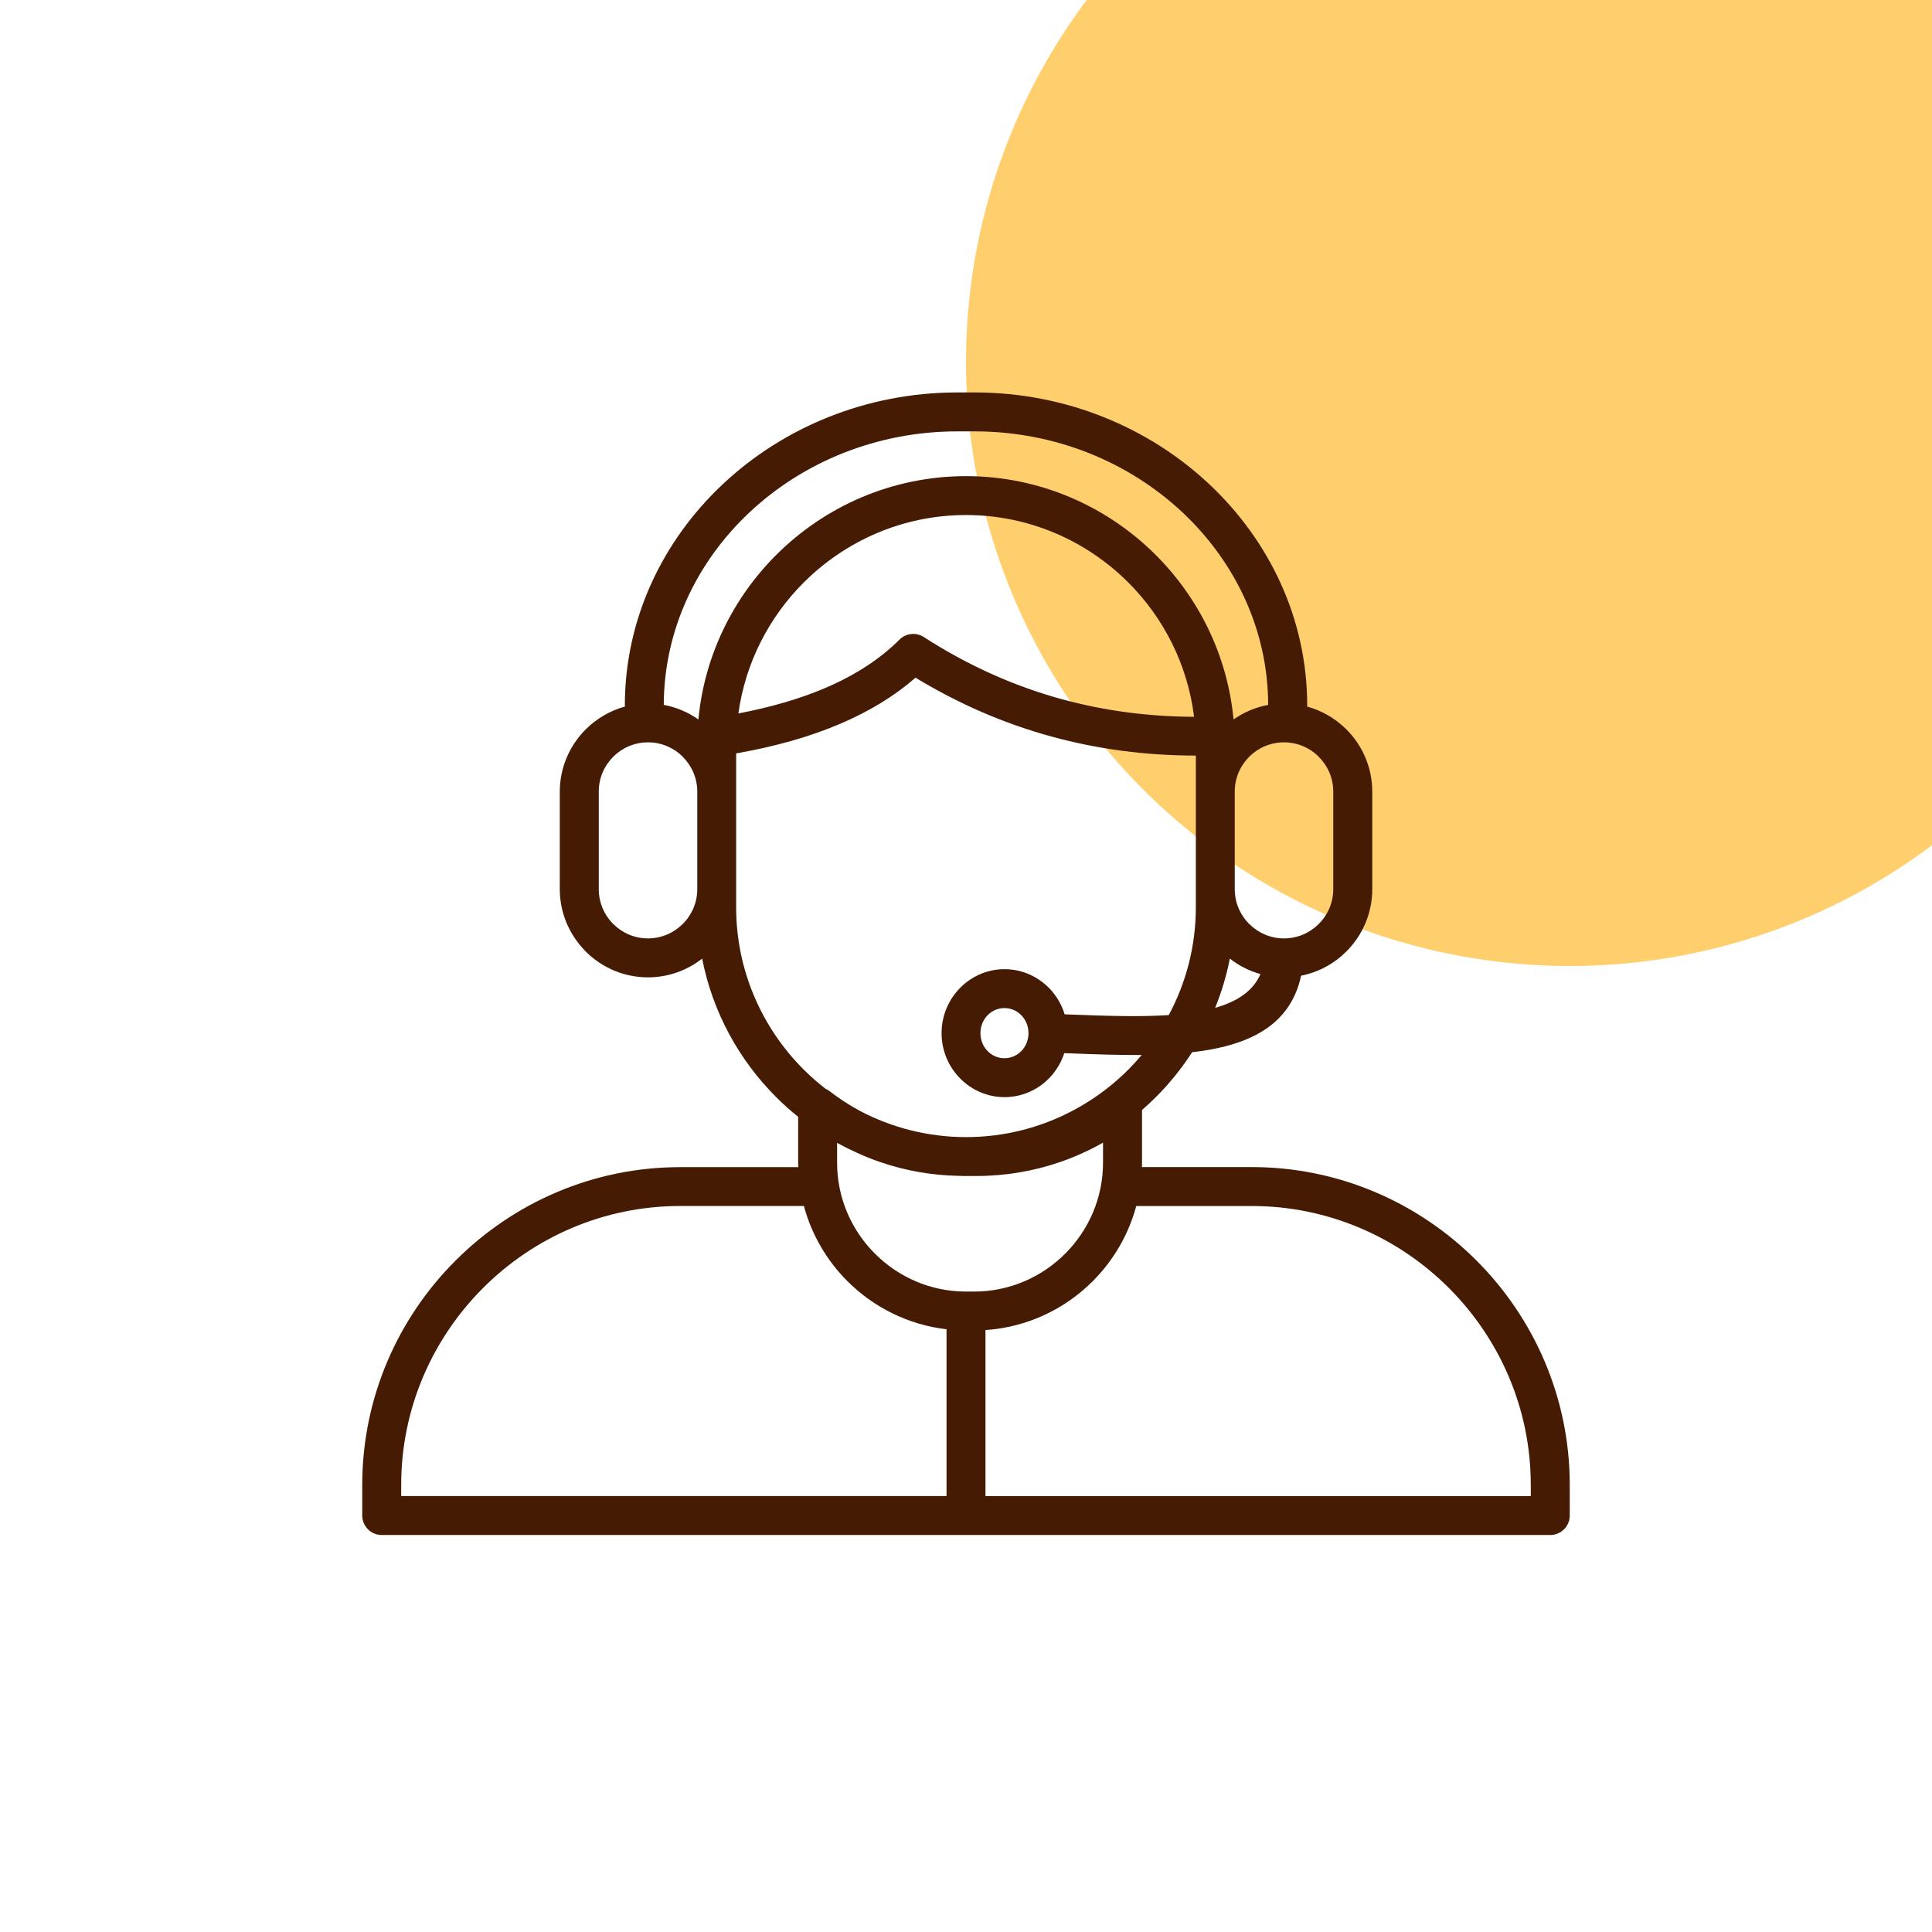 <svg width="64" height="64" viewBox="0 0 64 64" fill="none" xmlns="http://www.w3.org/2000/svg">
<g clip-path="url(#clip0_524_6536)">
<circle cx="52" cy="12" r="20" fill="#FFCE6D"/>
<path d="M48.907 41.753C46.999 39.846 44.365 38.661 41.469 38.661H37.827C37.828 38.613 37.831 38.565 37.831 38.517V36.77C37.989 36.633 38.142 36.49 38.29 36.343C38.74 35.893 39.143 35.394 39.49 34.857C41.313 34.648 42.737 34.013 43.101 32.321C43.68 32.207 44.198 31.921 44.6 31.519C45.129 30.991 45.458 30.26 45.458 29.457V26.222C45.458 25.419 45.129 24.689 44.6 24.16L44.559 24.122C44.21 23.786 43.779 23.537 43.301 23.406C43.302 23.393 43.303 23.382 43.303 23.37C43.303 20.511 42.058 17.915 40.052 16.033C38.055 14.161 35.306 13 32.285 13H31.716C28.695 13 25.946 14.161 23.95 16.033C21.944 17.915 20.699 20.511 20.699 23.37C20.699 23.382 20.7 23.393 20.701 23.406C20.206 23.542 19.761 23.804 19.405 24.159L19.402 24.162C18.873 24.692 18.544 25.421 18.544 26.222V29.457C18.544 30.239 18.857 30.951 19.364 31.478L19.402 31.519C19.931 32.048 20.661 32.376 21.465 32.376C22.141 32.376 22.764 32.144 23.26 31.756C23.606 33.526 24.48 35.113 25.711 36.343C25.942 36.575 26.185 36.791 26.44 36.996V38.519C26.44 38.567 26.442 38.615 26.444 38.663H22.532C19.635 38.663 17.002 39.847 15.094 41.755C13.185 43.66 12 46.292 12 49.187V50.204C12 50.56 12.289 50.849 12.645 50.849H51.355C51.711 50.849 52 50.56 52 50.204V49.187C52 46.292 50.815 43.66 48.907 41.753ZM40.253 33.387C40.465 32.865 40.63 32.319 40.74 31.754C41.037 31.987 41.381 32.164 41.754 32.268C41.509 32.837 40.972 33.182 40.253 33.387ZM43.686 25.071C43.982 25.366 44.166 25.773 44.166 26.221V29.456C44.166 29.904 43.982 30.312 43.686 30.607C43.39 30.903 42.982 31.086 42.534 31.086C42.086 31.086 41.678 30.903 41.383 30.607H41.38C41.086 30.313 40.903 29.905 40.903 29.456V26.221C40.903 25.771 41.086 25.364 41.38 25.071L41.383 25.067C41.677 24.774 42.085 24.591 42.535 24.591C42.97 24.591 43.367 24.762 43.658 25.039L43.686 25.071ZM24.831 16.97C26.595 15.316 29.031 14.29 31.715 14.29H32.284C34.967 14.29 37.404 15.316 39.168 16.97C40.917 18.61 42.005 20.869 42.01 23.351C41.59 23.427 41.201 23.596 40.863 23.833C40.663 21.718 39.715 19.812 38.288 18.386C36.675 16.774 34.448 15.773 31.999 15.773C29.55 15.773 27.323 16.774 25.71 18.386C24.283 19.812 23.335 21.718 23.135 23.833C22.797 23.596 22.408 23.427 21.988 23.351C21.995 20.869 23.082 18.61 24.831 16.97ZM39.555 23.745C38.035 23.739 36.575 23.544 35.178 23.163C33.578 22.725 32.051 22.037 30.599 21.101C30.35 20.941 30.013 20.97 29.796 21.189C29.153 21.832 28.328 22.369 27.32 22.798C26.49 23.151 25.535 23.428 24.46 23.634C24.692 21.954 25.476 20.444 26.624 19.297C28.004 17.918 29.908 17.061 32.001 17.061C34.094 17.061 35.998 17.918 37.378 19.297C38.55 20.469 39.343 22.021 39.555 23.745ZM21.465 31.086C21.017 31.086 20.609 30.903 20.314 30.607L20.284 30.579C20.006 30.287 19.835 29.891 19.835 29.456V26.221C19.835 25.771 20.018 25.364 20.312 25.071L20.315 25.067C20.609 24.774 21.017 24.591 21.467 24.591C21.917 24.591 22.324 24.774 22.618 25.067V25.071C22.914 25.366 23.098 25.773 23.098 26.221V29.456C23.098 29.904 22.914 30.312 22.618 30.607C22.321 30.903 21.913 31.086 21.465 31.086ZM24.386 30.057V24.957C25.679 24.731 26.825 24.406 27.822 23.981C28.798 23.566 29.633 23.055 30.328 22.449C31.759 23.318 33.263 23.97 34.84 24.401C36.368 24.819 37.959 25.029 39.614 25.03V30.056C39.614 31.344 39.288 32.56 38.717 33.626C37.726 33.692 36.601 33.651 35.494 33.609L35.268 33.601C35.167 33.27 34.989 32.974 34.755 32.733C34.376 32.346 33.852 32.105 33.276 32.105C32.7 32.105 32.176 32.345 31.797 32.733C31.423 33.116 31.191 33.644 31.191 34.225C31.191 34.806 31.423 35.333 31.797 35.716C32.176 36.104 32.7 36.344 33.276 36.344C33.852 36.344 34.376 36.105 34.755 35.716C34.98 35.485 35.152 35.202 35.255 34.888L35.449 34.894C36.245 34.924 37.048 34.954 37.82 34.948C37.679 35.115 37.532 35.277 37.378 35.432C35.998 36.811 34.094 37.668 32.001 37.668C30.73 37.668 29.53 37.351 28.474 36.794C28.124 36.604 27.791 36.386 27.479 36.145C27.437 36.112 27.392 36.087 27.346 36.066C27.093 35.869 26.851 35.658 26.624 35.432C25.243 34.052 24.386 32.149 24.386 30.057ZM34.07 34.225C34.07 34.458 33.979 34.67 33.832 34.819C33.69 34.965 33.492 35.055 33.274 35.055C33.056 35.055 32.858 34.965 32.716 34.819C32.569 34.67 32.478 34.458 32.478 34.225C32.478 33.991 32.569 33.78 32.716 33.63C32.858 33.484 33.056 33.394 33.274 33.394C33.492 33.394 33.69 33.484 33.832 33.63C33.979 33.78 34.07 33.991 34.07 34.225ZM28.353 38.171C28.615 38.291 28.883 38.401 29.158 38.495C29.978 38.777 30.854 38.935 31.762 38.952C31.771 38.952 31.78 38.952 31.789 38.953C31.832 38.954 31.874 38.956 31.917 38.956H32.351C33.314 38.956 34.243 38.794 35.111 38.496C35.608 38.325 36.086 38.108 36.539 37.852V38.517C36.539 39.691 36.058 40.757 35.284 41.531C34.51 42.305 33.442 42.785 32.269 42.785H32C30.826 42.785 29.759 42.305 28.985 41.531C28.211 40.757 27.73 39.69 27.73 38.517V37.859C27.933 37.97 28.141 38.075 28.353 38.171ZM13.29 49.187C13.29 46.647 14.33 44.338 16.005 42.663C17.68 40.989 19.991 39.95 22.532 39.95H26.63C26.887 40.905 27.392 41.761 28.073 42.441C28.936 43.304 30.082 43.885 31.355 44.034V49.559H13.29V49.187ZM50.71 49.56H32.645V44.06C34.026 43.967 35.273 43.367 36.197 42.443C36.878 41.762 37.383 40.905 37.64 39.951H41.468C44.009 39.951 46.319 40.99 47.994 42.664C49.669 44.338 50.709 46.648 50.709 49.188L50.71 49.56Z" fill="#461B04"/>
</g>
<defs>
<clipPath id="clip0_524_6536">
<rect width="64" height="64" fill="white"/>
</clipPath>
</defs>
</svg>
